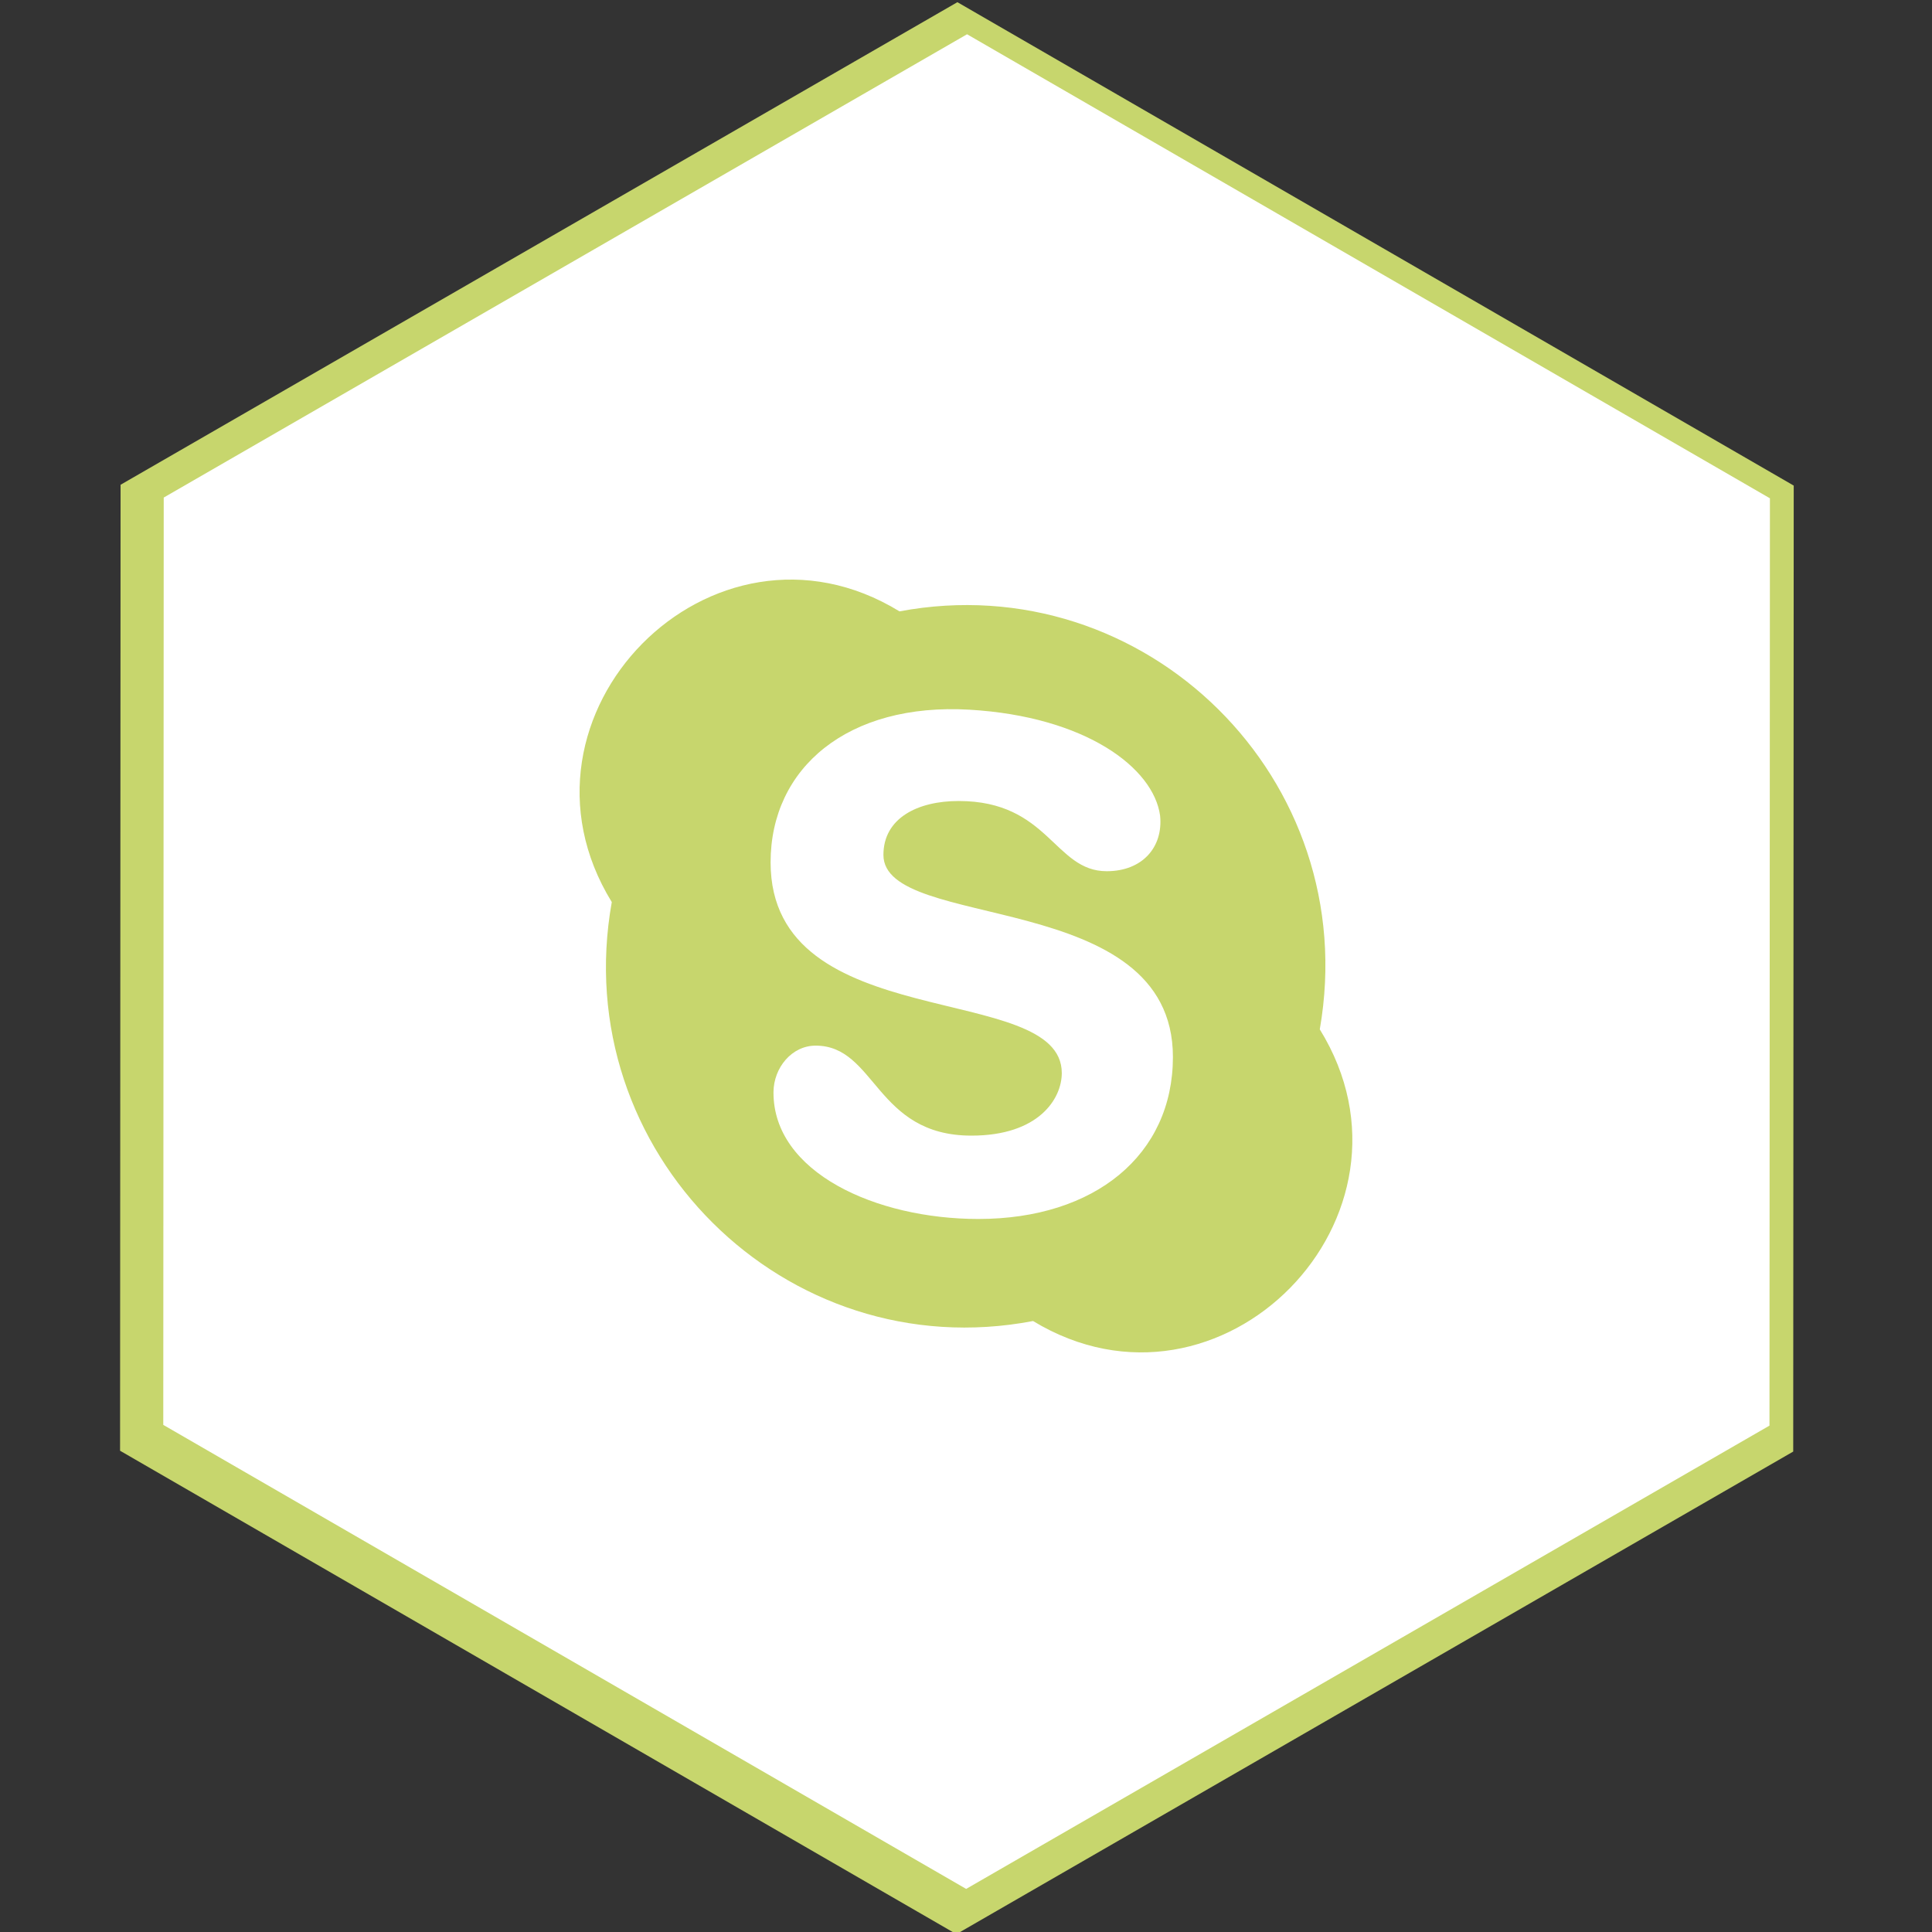 <?xml version="1.0" encoding="UTF-8" standalone="no"?>
<svg
   xmlns:dc="http://purl.org/dc/elements/1.1/"
   xmlns:cc="http://creativecommons.org/ns#"
   xmlns:rdf="http://www.w3.org/1999/02/22-rdf-syntax-ns#"
   xmlns:svg="http://www.w3.org/2000/svg"
   xmlns="http://www.w3.org/2000/svg"
   xmlns:sodipodi="http://sodipodi.sourceforge.net/DTD/sodipodi-0.dtd"
   xmlns:inkscape="http://www.inkscape.org/namespaces/inkscape"
   version="1.1"
   id="svg4150"
   viewBox="0 0 50 50"
   height="50"
   width="50"
   inkscape:version="0.91 r13725"
   sodipodi:docname="Skype Icon.svg">
  <rect x="0" y="0" width="50" height="50" fill="#333333" stroke="none"/>
  <sodipodi:namedview
     pagecolor="#ffffff"
     bordercolor="#666666"
     borderopacity="1"
     objecttolerance="10"
     gridtolerance="10"
     guidetolerance="10"
     inkscape:pageopacity="0"
     inkscape:pageshadow="2"
     inkscape:window-width="1366"
     inkscape:window-height="706"
     id="namedview10"
     showgrid="true"
     inkscape:zoom="10.62"
     inkscape:cx="25"
     inkscape:cy="25"
     inkscape:window-x="-8"
     inkscape:window-y="-8"
     inkscape:window-maximized="1"
     inkscape:current-layer="g4162">
    <inkscape:grid
       type="xygrid"
       id="grid4138" />
  </sodipodi:namedview>
  <defs
     id="defs4152" />
  <g
     transform="translate(0,-1002.362)"
     id="layer1">
    <path
       transform="matrix(7.746,-1.581,1.581,7.746,-1738.764,-6861.759)"
       d="m 22,1021.362 -0.634,3.098 -3,1 L 16,1023.362 l 0.634,-3.098 3,-1 z"
       id="path4160"
       style="opacity:1;fill:#c7d66d;fill-opacity:1;stroke:none;stroke-opacity:1" />
  </g>
  <g
     id="g4162"
     transform="translate(0,-1002.362)">
    <path
       style="opacity:1;fill:#ffffff;fill-opacity:1;stroke:none;stroke-opacity:1"
       id="path4164"
       d="m 22,1021.362 -0.634,3.098 -3,1 L 16,1023.362 l 0.634,-3.098 3,-1 z"
       transform="matrix(7.436,-1.518,1.518,7.436,-1668.214,-6546.194)" />
    <path
       style="fill:#c7d66d;fill-opacity:1"
       d="m 34.156,1029 c 1.131,-6.471 -4.513,-12.01 -10.877,-10.816 -4.851,-2.967 -10.419,2.688 -7.446,7.524 -1.156,6.456 4.487,12.067 10.902,10.842 4.86,2.947 10.411,-2.717 7.42,-7.55 z m -8.836,4.909 c -2.651,0 -5.315,-1.207 -5.302,-3.284 0.004,-0.627 0.47,-1.202 1.091,-1.202 1.561,0 1.546,2.329 4.031,2.329 1.744,0 2.339,-0.955 2.339,-1.62 0,-2.405 -7.536,-0.931 -7.536,-5.452 0,-2.448 2.002,-4.135 5.149,-3.951 3.002,0.177 4.761,1.502 4.931,2.741 0.084,0.809 -0.452,1.439 -1.382,1.439 -1.357,0 -1.496,-1.817 -3.833,-1.817 -1.055,0 -1.945,0.44 -1.945,1.395 0,1.996 7.492,0.838 7.492,5.23 -8.34e-4,2.533 -2.019,4.192 -5.034,4.192 z"
       id="path4168"
       inkscape:connector-curvature="0" />
  </g>
</svg>
